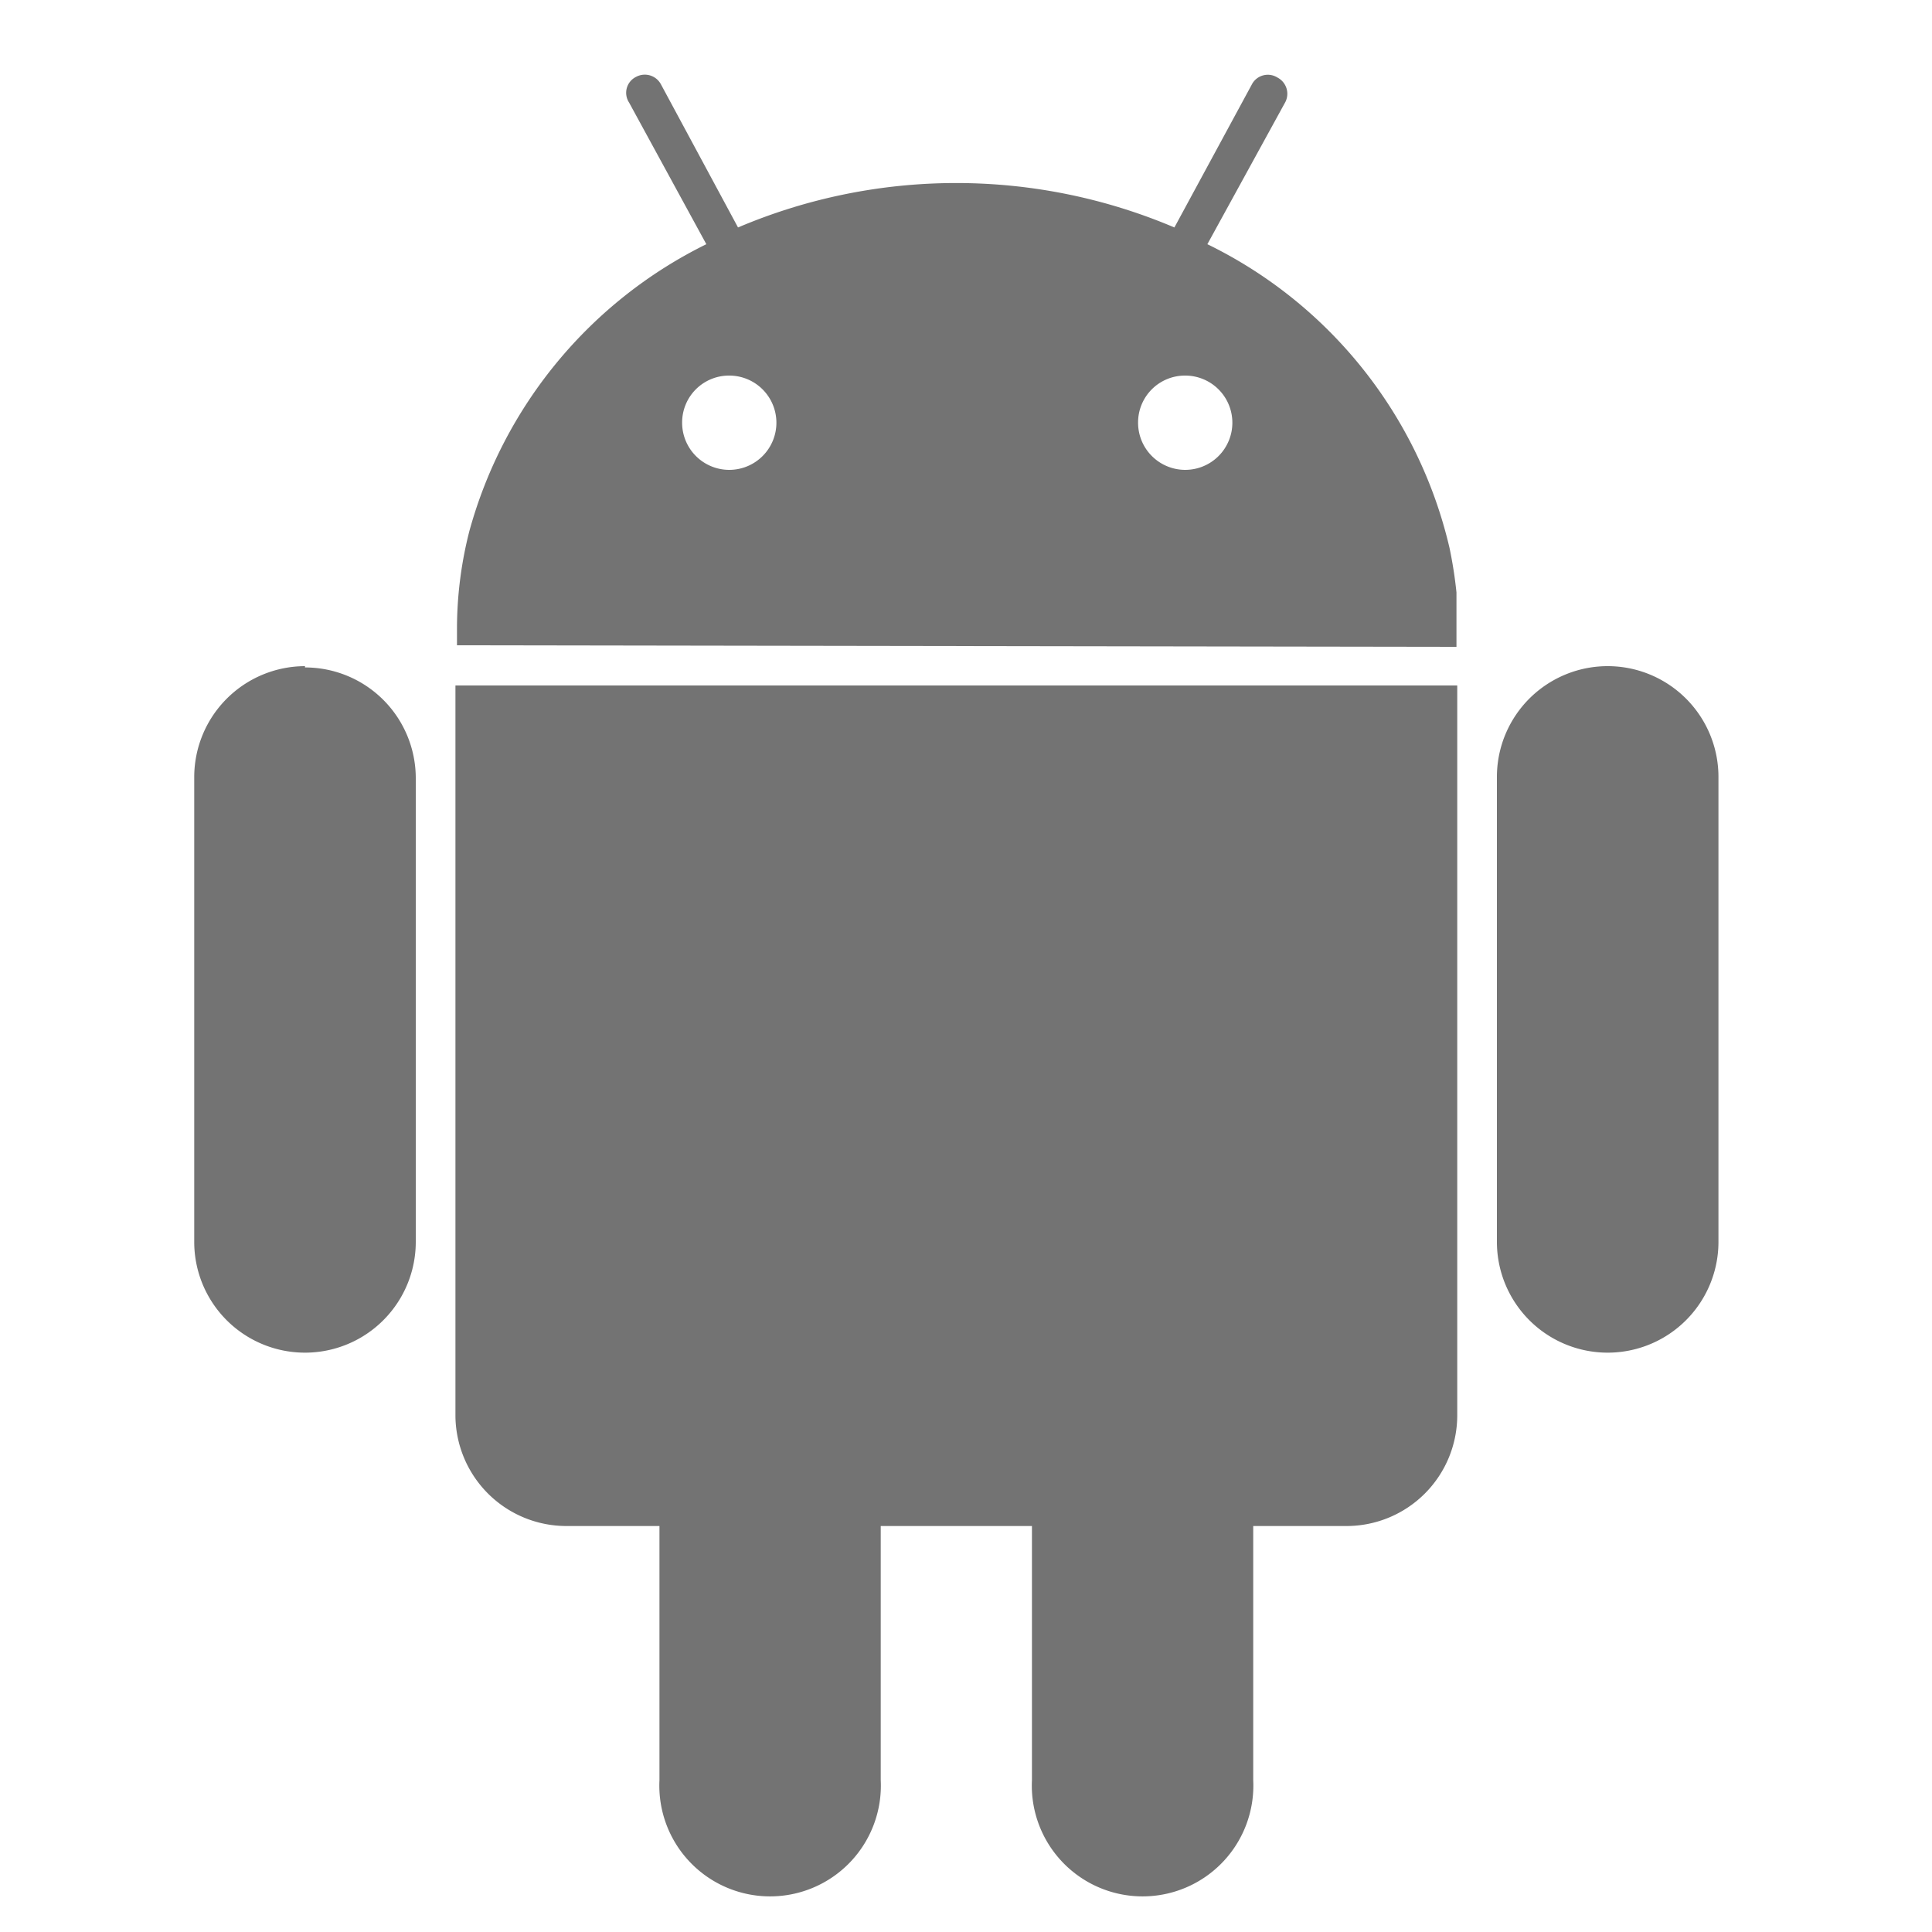 <svg id="レイヤー_1" data-name="レイヤー 1" xmlns="http://www.w3.org/2000/svg" viewBox="0 0 75 75"><defs><style>.cls-1{fill:#737373;}</style></defs><title>icon_spec_android</title><path class="cls-1" d="M11.84,25.86a4.31,4.31,0,0,0-4.3,4.3h0V48.21h0a4.3,4.3,0,0,0,8.6,0v-18a4.3,4.3,0,0,0-4.3-4.3"/><path class="cls-1" d="M66.71,30.16a4.3,4.3,0,1,0-8.6,0V48.21a4.3,4.3,0,0,0,8.6,0v-18Z"/><path class="cls-1" d="M17.89,26.61h-.21V54.94a4.31,4.31,0,0,0,4.3,4.3H25.6v9.87a4.3,4.3,0,1,0,8.59,0V59.24h5.87v9.87a4.3,4.3,0,1,0,8.59,0V59.24h3.63a4.3,4.3,0,0,0,4.29-4.3V26.61H17.89Z"/><path class="cls-1" d="M56.54,25.11V23a16.81,16.81,0,0,0-.27-1.73,17.55,17.55,0,0,0-9.4-11.79l3-5.47a.71.71,0,0,0-.28-1,.7.7,0,0,0-1,.28l-3,5.54a21.66,21.66,0,0,0-16.94,0l-3-5.57a.71.71,0,0,0-.95-.28.69.69,0,0,0-.28,1l3,5.5a17.61,17.61,0,0,0-9.2,11.14,15.31,15.31,0,0,0-.48,3.84c0,.19,0,.39,0,.59ZM46,14.58a1.83,1.83,0,1,1-1.82,1.82A1.82,1.82,0,0,1,46,14.58m-17.69,0a1.83,1.83,0,1,1-1.83,1.82,1.82,1.82,0,0,1,1.83-1.82"/></svg>